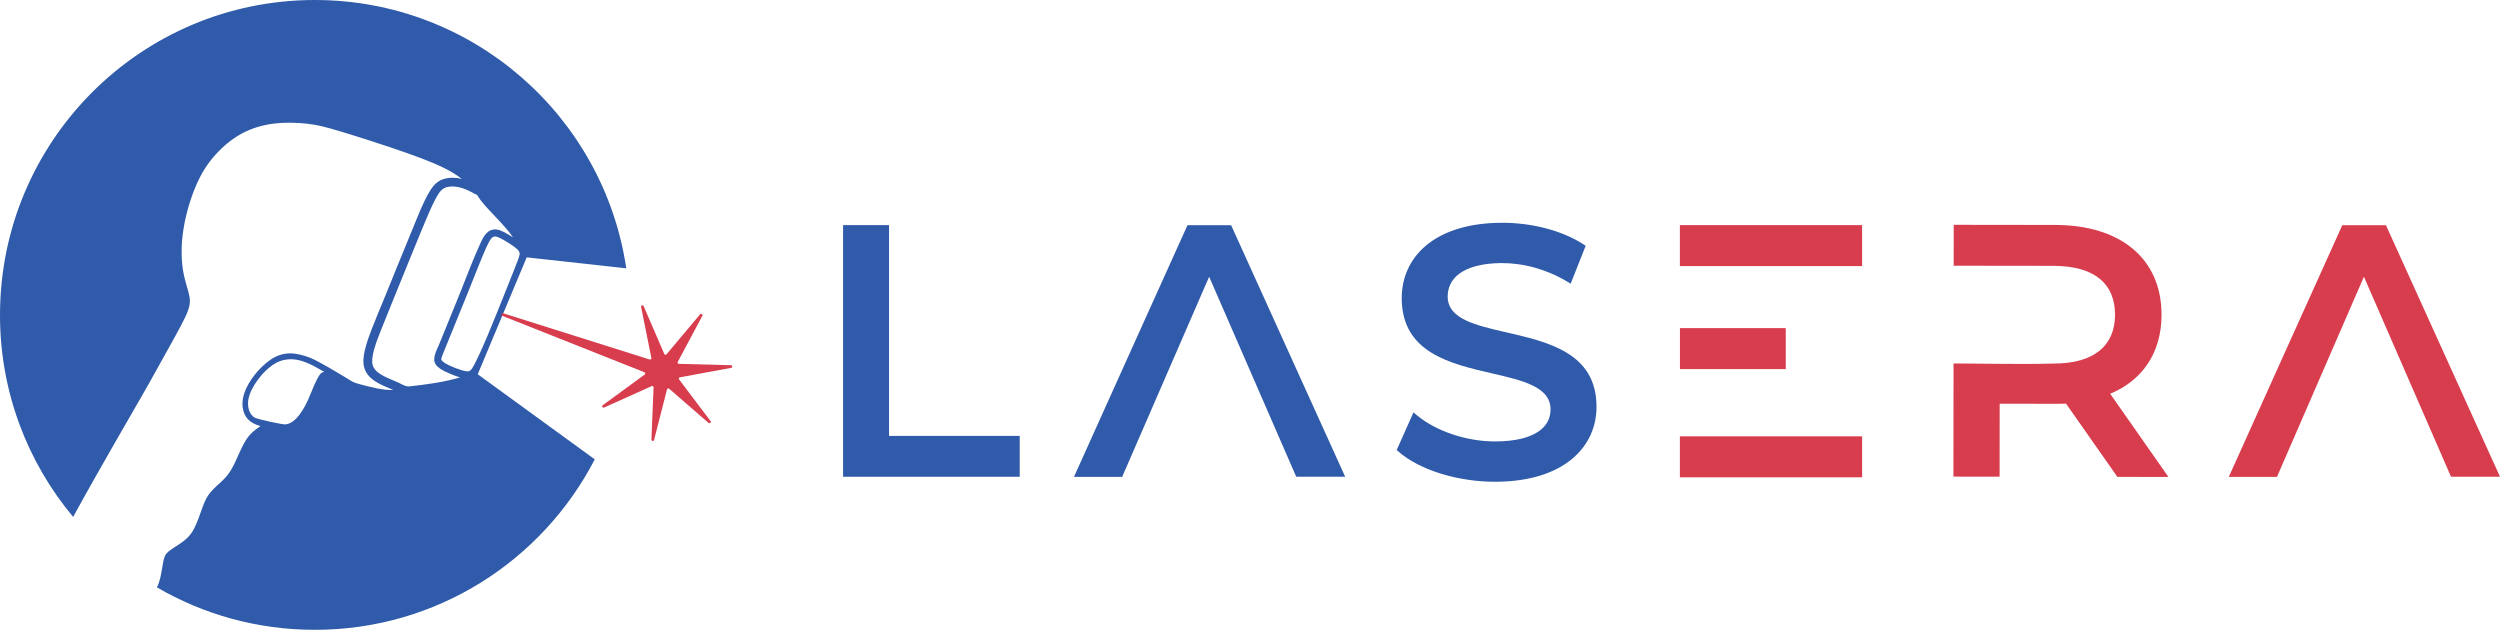 <?xml version="1.0" encoding="UTF-8"?> <svg xmlns="http://www.w3.org/2000/svg" width="200" height="51" viewBox="0 0 200 51" fill="none"> <path d="M171.782 29.158C171.083 30.181 170.079 30.974 168.814 31.501L173.475 38.155L169.39 38.15L165.28 32.288C165.005 32.303 164.699 32.303 164.409 32.303L159.974 32.298L159.969 38.136L156.273 38.13L156.283 29.074C158.916 29.084 161.672 29.158 164.291 29.084C165.925 29.084 167.155 28.72 167.977 28.045C168.78 27.386 169.193 26.421 169.203 25.21V25.181C169.203 23.941 168.794 22.966 167.987 22.306C167.165 21.632 165.925 21.273 164.286 21.268L156.293 21.258L156.298 17.985L164.404 17.995C167.037 18 169.164 18.674 170.63 19.909C172.112 21.15 172.924 22.951 172.924 25.186C172.924 26.731 172.525 28.07 171.782 29.158Z" fill="#D83D4E"></path> <path d="M196.018 37.997L189.113 22.139L182.158 38.15H178.304C181.331 31.441 184.348 24.723 187.385 18.014H190.875L200 38.14H196.092L196.018 37.997Z" fill="#D83D4E"></path> <path d="M125.752 36.723C124.433 37.815 122.444 38.514 119.747 38.539H119.723C118.192 38.554 116.661 38.317 115.307 37.904C113.919 37.481 112.714 36.861 111.872 36.122L111.734 36.004L113.078 32.992L113.329 33.203C114.087 33.838 115.101 34.385 116.233 34.759C117.316 35.118 118.512 35.325 119.693 35.315C121.263 35.3 122.366 35.005 123.074 34.523C123.739 34.075 124.044 33.454 124.044 32.76V32.736C124.029 30.949 121.829 30.437 119.363 29.871C116.006 29.094 112.192 28.212 112.138 23.935V23.911C112.123 22.277 112.753 20.756 114.082 19.643C115.386 18.551 117.36 17.847 120.057 17.822H120.082C121.288 17.812 122.518 17.965 123.665 18.265C124.782 18.556 125.826 18.994 126.687 19.555L126.854 19.663L125.653 22.695L125.402 22.542C124.566 22.04 123.69 21.671 122.809 21.42C121.893 21.164 120.973 21.041 120.106 21.046H120.082C118.546 21.061 117.463 21.376 116.769 21.878C116.11 22.355 115.81 23.015 115.814 23.738C115.829 25.515 118.039 26.022 120.51 26.588C123.867 27.361 127.686 28.237 127.721 32.48C127.74 34.099 127.096 35.61 125.752 36.723Z" fill="#305BAA"></path> <path fill-rule="evenodd" clip-rule="evenodd" d="M148.969 18.009H134.39V21.287H148.969V18.009ZM148.969 34.906H134.39V38.184H148.969V34.906ZM142.861 26.249H134.395V29.527H142.861V26.249Z" fill="#D83D4E"></path> <path fill-rule="evenodd" clip-rule="evenodd" d="M67.446 18.009H71.123V34.872H81.577V38.14H71.123H67.446V34.872V18.009Z" fill="#305BAA"></path> <path d="M103.637 37.997L96.732 22.139L89.772 38.15H85.918C88.945 31.441 91.962 24.723 94.999 18.014H98.489L107.614 38.14H103.706L103.637 37.997Z" fill="#305BAA"></path> <path fill-rule="evenodd" clip-rule="evenodd" d="M25.186 0C37.835 0 48.304 9.322 50.101 21.465L42.137 20.589L38.219 29.94L47.581 36.748C43.392 44.849 34.936 50.386 25.191 50.386C20.584 50.386 16.267 49.151 12.556 46.99C12.615 46.862 12.674 46.729 12.723 46.582C12.886 46.08 12.969 45.41 13.053 44.977C13.137 44.544 13.216 44.347 13.476 44.126C13.737 43.904 14.175 43.658 14.549 43.392C14.924 43.121 15.239 42.826 15.509 42.324C15.78 41.822 16.006 41.108 16.203 40.577C16.4 40.045 16.567 39.686 16.882 39.332C17.493 38.652 18.019 38.396 18.517 37.54C18.964 36.767 19.235 35.876 19.727 35.128C20.057 34.636 20.416 34.385 20.653 34.218C20.721 34.168 20.781 34.129 20.835 34.09C20.042 33.863 19.526 33.44 19.412 32.584C19.363 32.19 19.422 31.821 19.545 31.447C19.89 30.457 20.721 29.433 21.568 28.828C22.661 28.046 23.675 28.183 24.866 28.641C25.845 29.094 26.83 29.714 27.76 30.265C27.982 30.398 28.193 30.556 28.439 30.634C28.961 30.802 29.625 30.954 30.167 31.073C30.191 31.077 30.221 31.082 30.246 31.087C30.669 31.166 31.038 31.21 31.466 31.201C30.502 30.777 29.271 30.388 29.089 29.177C28.966 28.355 29.458 27.066 29.753 26.288C30.058 25.496 30.393 24.718 30.713 23.936C31.486 22.041 32.249 20.146 33.031 18.256C33.415 17.325 33.849 16.179 34.365 15.322C34.68 14.8 35.03 14.416 35.645 14.279C36.063 14.185 36.521 14.21 36.944 14.313C36.733 14.146 36.487 13.973 36.196 13.801C35.345 13.294 34.149 12.802 32.49 12.221C30.831 11.636 28.715 10.961 27.352 10.548C25.983 10.134 25.368 9.987 24.576 9.898C23.788 9.81 22.828 9.775 21.913 9.888C20.997 10.002 20.131 10.257 19.338 10.686C18.546 11.114 17.837 11.714 17.232 12.384C16.627 13.058 16.129 13.806 15.686 14.84C15.239 15.873 14.845 17.197 14.663 18.423C14.476 19.649 14.5 20.781 14.648 21.667C14.796 22.552 15.061 23.192 15.155 23.709C15.248 24.226 15.175 24.62 14.796 25.417C14.416 26.215 13.732 27.415 11.936 30.644C11.099 32.145 8.161 37.127 5.852 41.355C2.2 36.984 1.60998e-06 31.353 1.60998e-06 25.21C-0.005 11.281 11.276 0 25.186 0ZM31.373 24.192C32.106 22.395 33.041 20.077 33.686 18.517C34.331 16.956 34.685 16.154 34.976 15.672C35.261 15.189 35.487 15.027 35.803 14.958C36.117 14.889 36.521 14.909 36.93 15.032C37.338 15.155 37.757 15.381 38.17 15.603C38.273 15.755 38.352 15.883 38.46 16.031C38.652 16.287 38.928 16.592 39.401 17.094C39.691 17.399 39.981 17.704 40.262 18.019L40.296 18.059C40.606 18.398 40.828 18.674 41.039 18.984C40.862 18.871 40.68 18.767 40.523 18.679C40.198 18.497 39.848 18.305 39.465 18.364C38.874 18.448 38.593 19.102 38.377 19.585C37.83 20.785 37.353 22.065 36.861 23.296C36.29 24.713 35.714 26.126 35.133 27.543C34.951 27.986 34.552 28.675 34.838 29.128C35.015 29.409 35.355 29.601 35.645 29.739C35.975 29.896 36.413 30.078 36.807 30.191C35.542 30.575 34.095 30.758 32.78 30.91C32.431 30.949 32.136 30.728 31.835 30.59C31.195 30.295 30.054 29.96 29.822 29.237C29.606 28.567 30.186 27.16 30.447 26.49C30.753 25.712 31.063 24.95 31.373 24.192ZM35.665 27.75C36.039 26.835 36.762 25.073 37.392 23.503C38.022 21.932 38.554 20.564 38.894 19.816C39.233 19.068 39.381 18.95 39.543 18.925C39.706 18.9 39.888 18.974 40.242 19.171C40.596 19.373 41.128 19.698 41.379 19.939C41.63 20.18 41.601 20.338 41.483 20.667C41.409 20.869 41.305 21.14 41.133 21.578C40.961 22.001 40.788 22.425 40.626 22.848C40.596 22.927 40.567 23.005 40.538 23.079C40.538 23.079 40.538 23.084 40.532 23.084C40.085 24.206 39.489 25.707 39.022 26.81C38.49 28.07 38.14 28.808 37.909 29.232C37.683 29.655 37.574 29.758 37.225 29.689C36.871 29.625 36.27 29.389 35.901 29.212C35.527 29.03 35.384 28.902 35.325 28.808C35.266 28.72 35.291 28.661 35.665 27.75ZM24.674 31.919C24.359 32.623 23.704 33.883 22.823 33.952C22.552 33.957 20.658 33.558 20.392 33.415C19.904 33.15 19.786 32.495 19.865 31.993C19.89 31.85 19.924 31.722 19.968 31.579C20.323 30.561 21.421 29.217 22.464 28.867C23.699 28.469 24.797 29.084 25.835 29.694C26.111 29.857 25.865 29.66 25.653 29.886C25.333 30.226 24.89 31.432 24.674 31.919Z" fill="#305BAA"></path> <path fill-rule="evenodd" clip-rule="evenodd" d="M56.185 25.269L54.221 28.951C54.201 28.985 54.201 29.025 54.221 29.054C54.24 29.089 54.275 29.108 54.309 29.108L58.478 29.217C58.532 29.217 58.577 29.261 58.582 29.315C58.587 29.369 58.547 29.419 58.493 29.428L54.393 30.186C54.354 30.191 54.324 30.216 54.314 30.255C54.3 30.29 54.304 30.329 54.329 30.359L56.844 33.686C56.879 33.73 56.874 33.794 56.829 33.829C56.79 33.868 56.726 33.868 56.687 33.834L53.537 31.102C53.507 31.077 53.473 31.067 53.433 31.082C53.399 31.092 53.369 31.122 53.359 31.156L52.326 35.197C52.311 35.251 52.262 35.285 52.208 35.276C52.154 35.266 52.114 35.221 52.114 35.162L52.286 30.994C52.286 30.954 52.272 30.92 52.237 30.9C52.203 30.88 52.168 30.875 52.134 30.89L48.329 32.603C48.28 32.628 48.221 32.608 48.191 32.559C48.162 32.51 48.177 32.45 48.221 32.416L51.573 29.965C51.607 29.94 51.622 29.906 51.617 29.866C51.612 29.827 51.587 29.793 51.548 29.778L40.178 25.264C40.124 25.245 40.1 25.181 40.119 25.127C40.139 25.072 40.198 25.048 40.252 25.062L51.971 28.759C52.011 28.769 52.045 28.764 52.075 28.734C52.104 28.71 52.119 28.67 52.109 28.631L51.287 24.551C51.277 24.497 51.307 24.442 51.361 24.428C51.415 24.413 51.469 24.437 51.489 24.487L53.143 28.316C53.158 28.35 53.187 28.375 53.227 28.38C53.266 28.385 53.3 28.37 53.325 28.341L56.007 25.146C56.042 25.102 56.106 25.097 56.15 25.127C56.194 25.161 56.209 25.22 56.185 25.269Z" fill="#D83D4E"></path> </svg> 